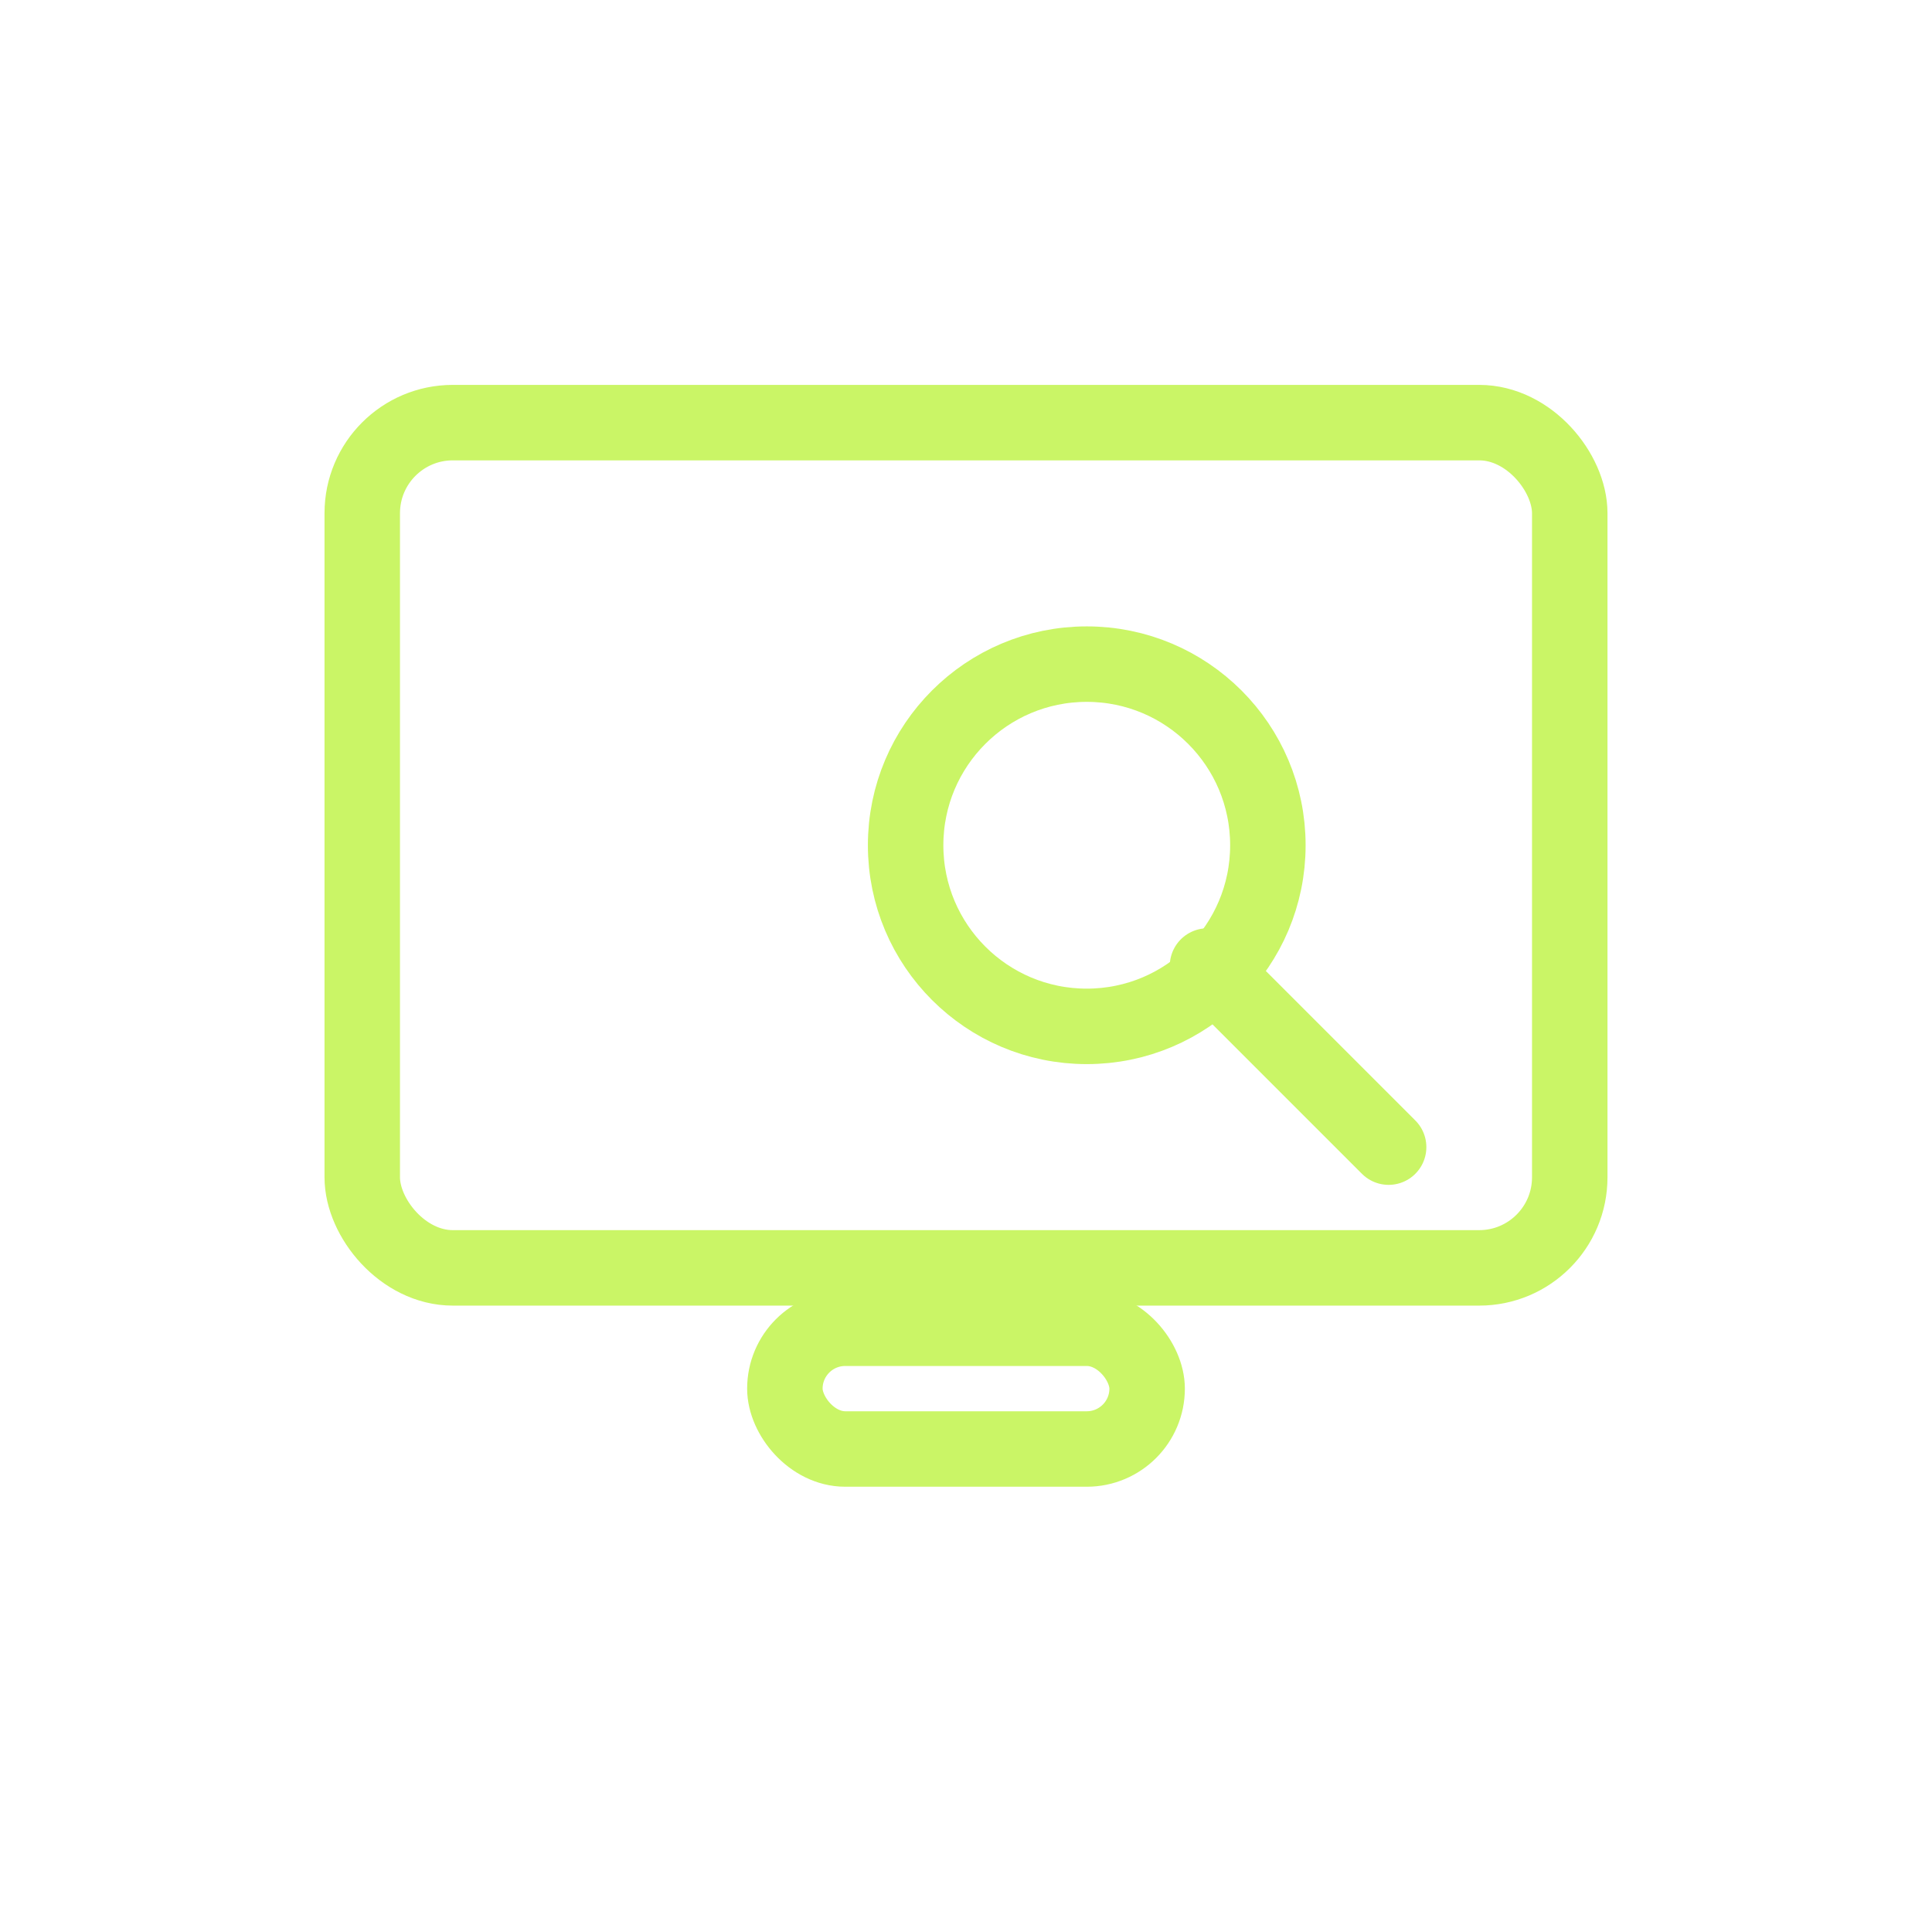 <svg xmlns="http://www.w3.org/2000/svg" viewBox="0 0 64 64" width="64" height="64">

        <!-- Monitor + magnifier -->
        <rect x="12" y="14" width="40" height="28" rx="3" fill="none" stroke="#caf566" stroke-width="2.5"/>
        <rect x="26" y="44" width="12" height="4" rx="2" fill="none" stroke="#caf566" stroke-width="2.5"/>
        <circle cx="36" cy="28" r="6" fill="none" stroke="#caf566" stroke-width="2.5"/>
        <path d="M40 32l6 6" fill="none" stroke="#caf566" stroke-width="2.5" stroke-linecap="round"/>
    
</svg>
